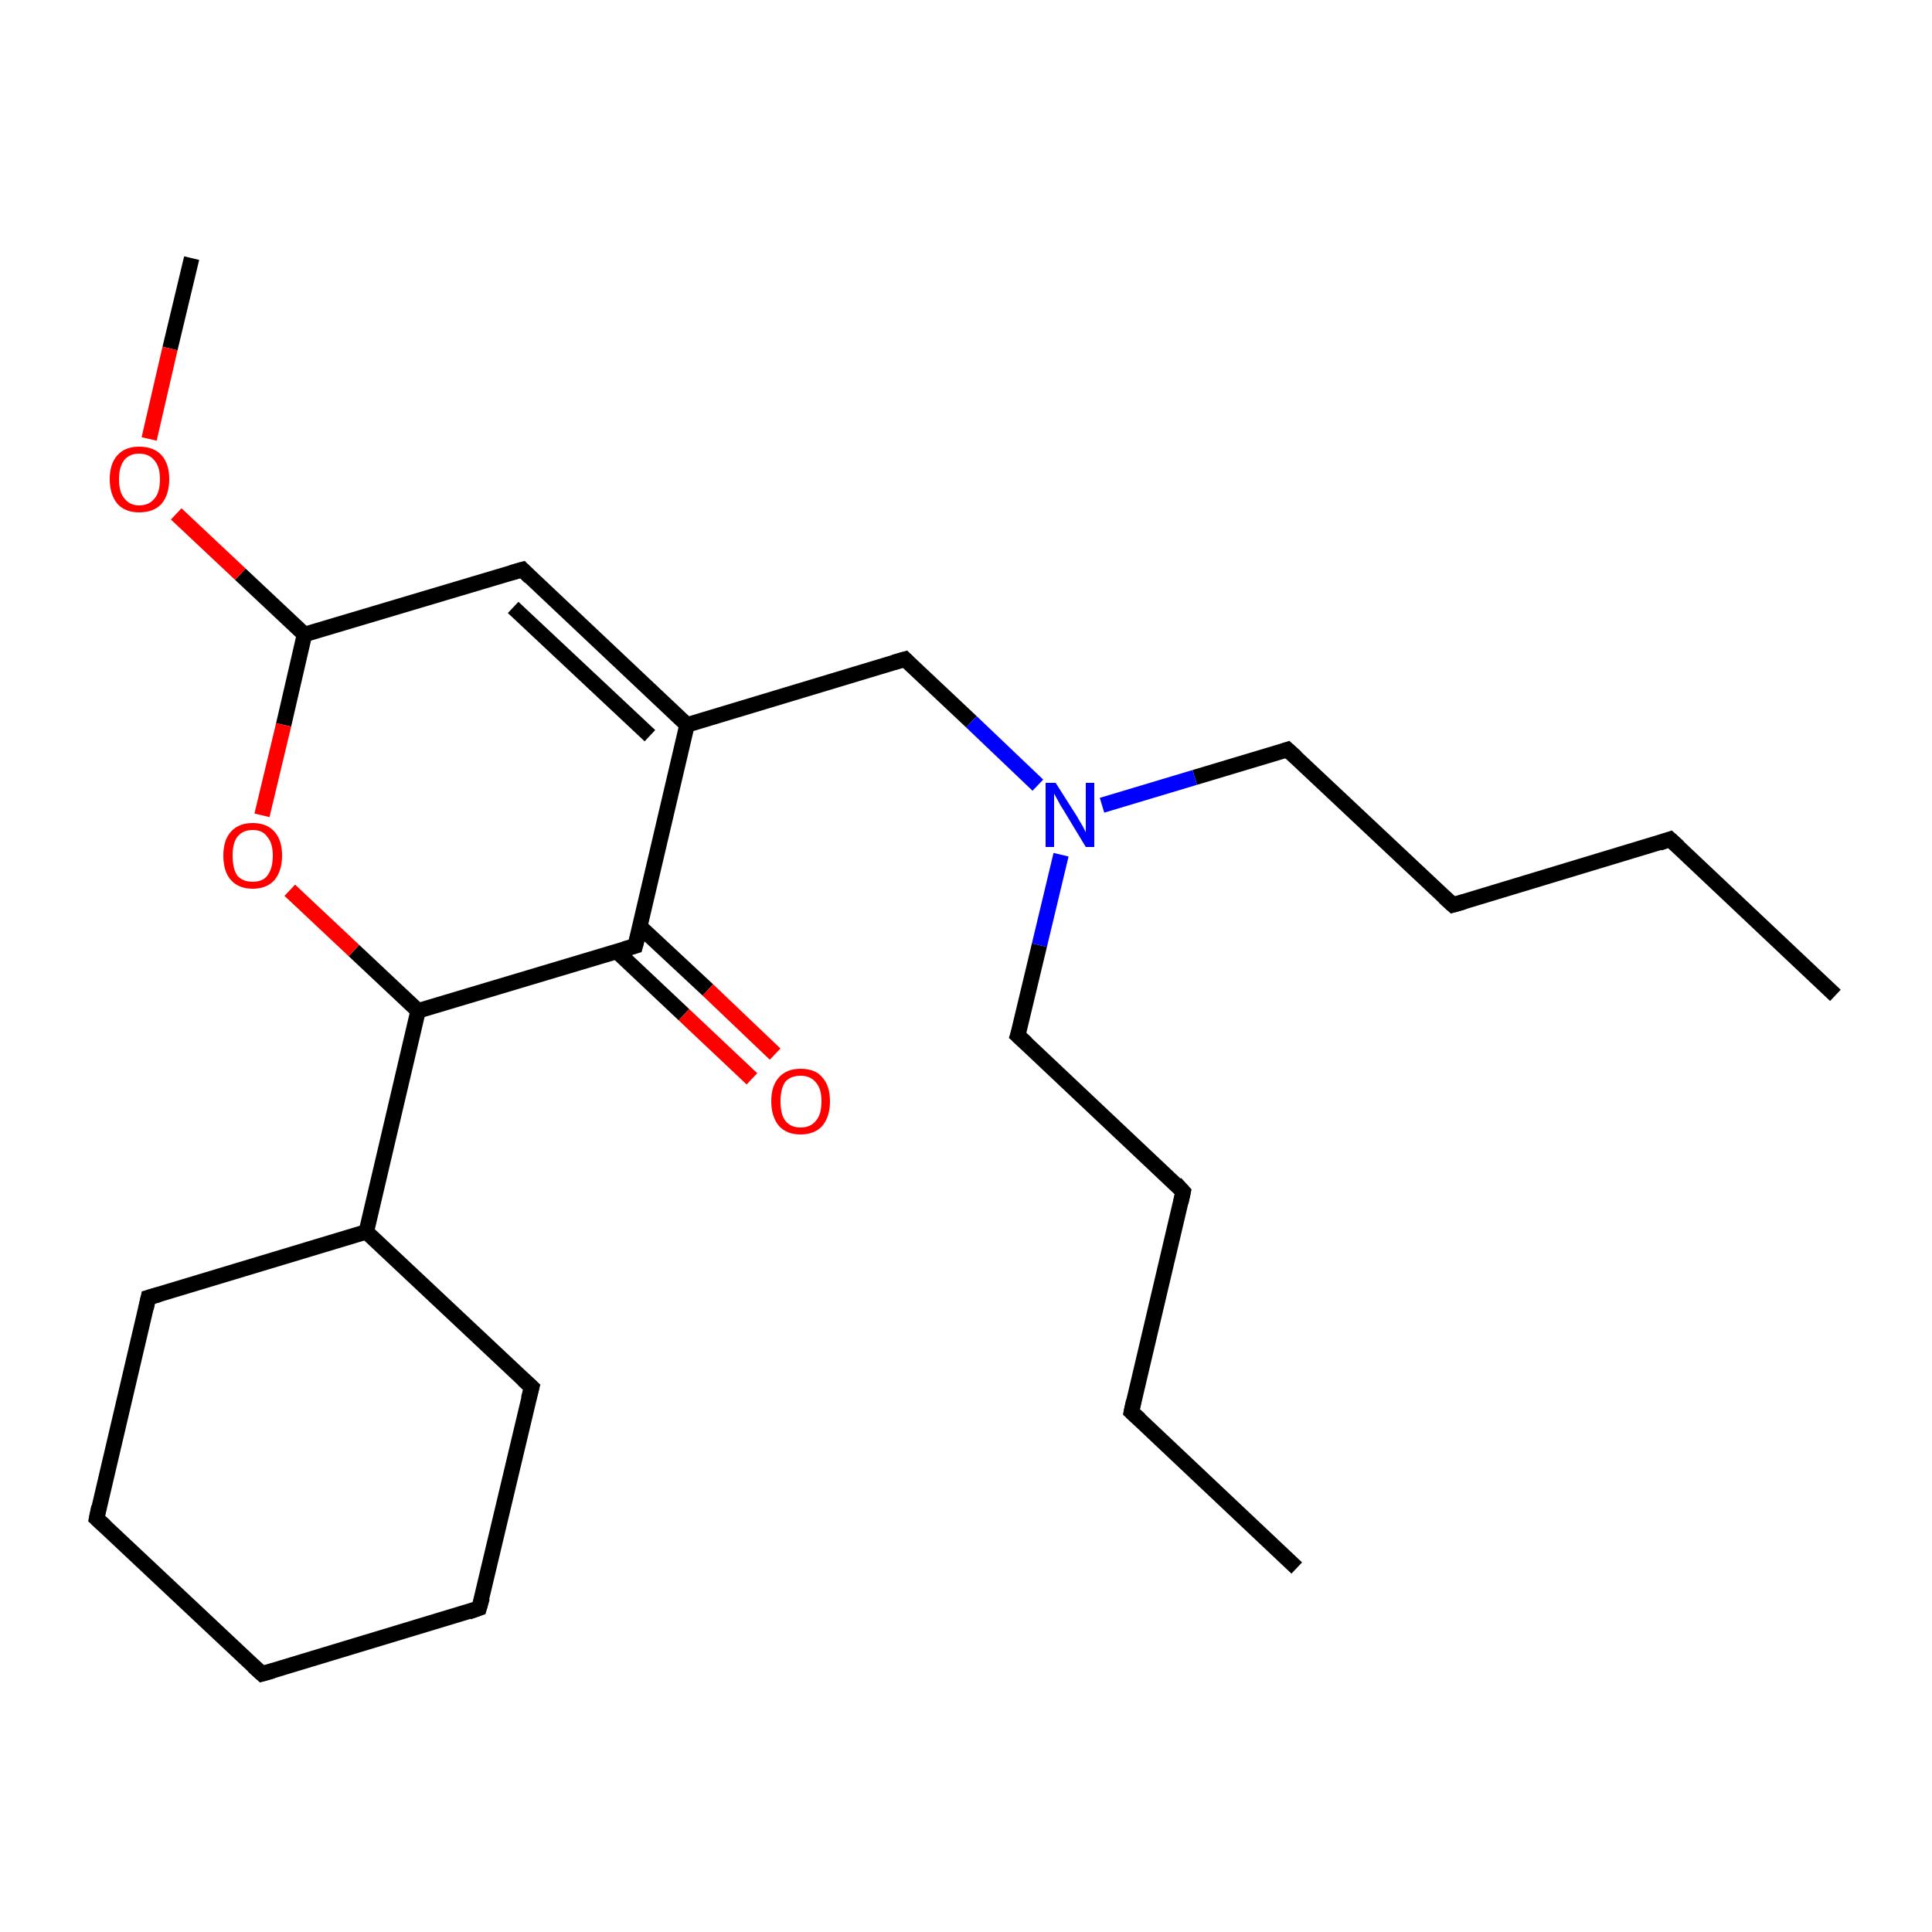 <?xml version='1.0' encoding='iso-8859-1'?>
<svg version='1.1' baseProfile='full'
              xmlns='http://www.w3.org/2000/svg'
                      xmlns:rdkit='http://www.rdkit.org/xml'
                      xmlns:xlink='http://www.w3.org/1999/xlink'
                  xml:space='preserve'
width='250px' height='250px' viewBox='0 0 250 250'>
<!-- END OF HEADER -->
<rect style='opacity:1.0;fill:#FFFFFF;stroke:none' width='250.0' height='250.0' x='0.0' y='0.0'> </rect>
<path class='bond-0 atom-0 atom-3' d='M 237.5,128.8 L 216.1,108.6' style='fill:none;fill-rule:evenodd;stroke:#000000;stroke-width:2.0px;stroke-linecap:butt;stroke-linejoin:miter;stroke-opacity:1' />
<path class='bond-1 atom-1 atom-4' d='M 167.8,202.9 L 146.4,182.7' style='fill:none;fill-rule:evenodd;stroke:#000000;stroke-width:2.0px;stroke-linecap:butt;stroke-linejoin:miter;stroke-opacity:1' />
<path class='bond-2 atom-2 atom-23' d='M 24.8,33.4 L 22.0,45.1' style='fill:none;fill-rule:evenodd;stroke:#000000;stroke-width:2.0px;stroke-linecap:butt;stroke-linejoin:miter;stroke-opacity:1' />
<path class='bond-2 atom-2 atom-23' d='M 22.0,45.1 L 19.3,56.8' style='fill:none;fill-rule:evenodd;stroke:#FF0000;stroke-width:2.0px;stroke-linecap:butt;stroke-linejoin:miter;stroke-opacity:1' />
<path class='bond-3 atom-3 atom-5' d='M 216.1,108.6 L 188.0,117.1' style='fill:none;fill-rule:evenodd;stroke:#000000;stroke-width:2.0px;stroke-linecap:butt;stroke-linejoin:miter;stroke-opacity:1' />
<path class='bond-4 atom-4 atom-6' d='M 146.4,182.7 L 153.1,154.2' style='fill:none;fill-rule:evenodd;stroke:#000000;stroke-width:2.0px;stroke-linecap:butt;stroke-linejoin:miter;stroke-opacity:1' />
<path class='bond-5 atom-5 atom-12' d='M 188.0,117.1 L 166.6,97.0' style='fill:none;fill-rule:evenodd;stroke:#000000;stroke-width:2.0px;stroke-linecap:butt;stroke-linejoin:miter;stroke-opacity:1' />
<path class='bond-6 atom-6 atom-13' d='M 153.1,154.2 L 131.7,134.0' style='fill:none;fill-rule:evenodd;stroke:#000000;stroke-width:2.0px;stroke-linecap:butt;stroke-linejoin:miter;stroke-opacity:1' />
<path class='bond-7 atom-7 atom-8' d='M 33.9,216.6 L 12.5,196.5' style='fill:none;fill-rule:evenodd;stroke:#000000;stroke-width:2.0px;stroke-linecap:butt;stroke-linejoin:miter;stroke-opacity:1' />
<path class='bond-8 atom-7 atom-9' d='M 33.9,216.6 L 62.0,208.1' style='fill:none;fill-rule:evenodd;stroke:#000000;stroke-width:2.0px;stroke-linecap:butt;stroke-linejoin:miter;stroke-opacity:1' />
<path class='bond-9 atom-8 atom-10' d='M 12.5,196.5 L 19.2,167.9' style='fill:none;fill-rule:evenodd;stroke:#000000;stroke-width:2.0px;stroke-linecap:butt;stroke-linejoin:miter;stroke-opacity:1' />
<path class='bond-10 atom-9 atom-11' d='M 62.0,208.1 L 68.8,179.5' style='fill:none;fill-rule:evenodd;stroke:#000000;stroke-width:2.0px;stroke-linecap:butt;stroke-linejoin:miter;stroke-opacity:1' />
<path class='bond-11 atom-10 atom-16' d='M 19.2,167.9 L 47.4,159.4' style='fill:none;fill-rule:evenodd;stroke:#000000;stroke-width:2.0px;stroke-linecap:butt;stroke-linejoin:miter;stroke-opacity:1' />
<path class='bond-12 atom-11 atom-16' d='M 68.8,179.5 L 47.4,159.4' style='fill:none;fill-rule:evenodd;stroke:#000000;stroke-width:2.0px;stroke-linecap:butt;stroke-linejoin:miter;stroke-opacity:1' />
<path class='bond-13 atom-12 atom-21' d='M 166.6,97.0 L 154.6,100.6' style='fill:none;fill-rule:evenodd;stroke:#000000;stroke-width:2.0px;stroke-linecap:butt;stroke-linejoin:miter;stroke-opacity:1' />
<path class='bond-13 atom-12 atom-21' d='M 154.6,100.6 L 142.6,104.2' style='fill:none;fill-rule:evenodd;stroke:#0000FF;stroke-width:2.0px;stroke-linecap:butt;stroke-linejoin:miter;stroke-opacity:1' />
<path class='bond-14 atom-13 atom-21' d='M 131.7,134.0 L 134.5,122.3' style='fill:none;fill-rule:evenodd;stroke:#000000;stroke-width:2.0px;stroke-linecap:butt;stroke-linejoin:miter;stroke-opacity:1' />
<path class='bond-14 atom-13 atom-21' d='M 134.5,122.3 L 137.3,110.6' style='fill:none;fill-rule:evenodd;stroke:#0000FF;stroke-width:2.0px;stroke-linecap:butt;stroke-linejoin:miter;stroke-opacity:1' />
<path class='bond-15 atom-14 atom-17' d='M 67.6,73.7 L 88.9,93.8' style='fill:none;fill-rule:evenodd;stroke:#000000;stroke-width:2.0px;stroke-linecap:butt;stroke-linejoin:miter;stroke-opacity:1' />
<path class='bond-15 atom-14 atom-17' d='M 66.4,78.6 L 84.1,95.2' style='fill:none;fill-rule:evenodd;stroke:#000000;stroke-width:2.0px;stroke-linecap:butt;stroke-linejoin:miter;stroke-opacity:1' />
<path class='bond-16 atom-14 atom-18' d='M 67.6,73.7 L 39.4,82.1' style='fill:none;fill-rule:evenodd;stroke:#000000;stroke-width:2.0px;stroke-linecap:butt;stroke-linejoin:miter;stroke-opacity:1' />
<path class='bond-17 atom-15 atom-17' d='M 117.1,85.3 L 88.9,93.8' style='fill:none;fill-rule:evenodd;stroke:#000000;stroke-width:2.0px;stroke-linecap:butt;stroke-linejoin:miter;stroke-opacity:1' />
<path class='bond-18 atom-15 atom-21' d='M 117.1,85.3 L 125.7,93.4' style='fill:none;fill-rule:evenodd;stroke:#000000;stroke-width:2.0px;stroke-linecap:butt;stroke-linejoin:miter;stroke-opacity:1' />
<path class='bond-18 atom-15 atom-21' d='M 125.7,93.4 L 134.3,101.6' style='fill:none;fill-rule:evenodd;stroke:#0000FF;stroke-width:2.0px;stroke-linecap:butt;stroke-linejoin:miter;stroke-opacity:1' />
<path class='bond-19 atom-16 atom-20' d='M 47.4,159.4 L 54.1,130.8' style='fill:none;fill-rule:evenodd;stroke:#000000;stroke-width:2.0px;stroke-linecap:butt;stroke-linejoin:miter;stroke-opacity:1' />
<path class='bond-20 atom-17 atom-19' d='M 88.9,93.8 L 82.2,122.4' style='fill:none;fill-rule:evenodd;stroke:#000000;stroke-width:2.0px;stroke-linecap:butt;stroke-linejoin:miter;stroke-opacity:1' />
<path class='bond-21 atom-18 atom-23' d='M 39.4,82.1 L 31.1,74.3' style='fill:none;fill-rule:evenodd;stroke:#000000;stroke-width:2.0px;stroke-linecap:butt;stroke-linejoin:miter;stroke-opacity:1' />
<path class='bond-21 atom-18 atom-23' d='M 31.1,74.3 L 22.8,66.5' style='fill:none;fill-rule:evenodd;stroke:#FF0000;stroke-width:2.0px;stroke-linecap:butt;stroke-linejoin:miter;stroke-opacity:1' />
<path class='bond-22 atom-18 atom-24' d='M 39.4,82.1 L 36.7,93.8' style='fill:none;fill-rule:evenodd;stroke:#000000;stroke-width:2.0px;stroke-linecap:butt;stroke-linejoin:miter;stroke-opacity:1' />
<path class='bond-22 atom-18 atom-24' d='M 36.7,93.8 L 33.9,105.5' style='fill:none;fill-rule:evenodd;stroke:#FF0000;stroke-width:2.0px;stroke-linecap:butt;stroke-linejoin:miter;stroke-opacity:1' />
<path class='bond-23 atom-19 atom-20' d='M 82.2,122.4 L 54.1,130.8' style='fill:none;fill-rule:evenodd;stroke:#000000;stroke-width:2.0px;stroke-linecap:butt;stroke-linejoin:miter;stroke-opacity:1' />
<path class='bond-24 atom-19 atom-22' d='M 79.8,123.1 L 88.5,131.3' style='fill:none;fill-rule:evenodd;stroke:#000000;stroke-width:2.0px;stroke-linecap:butt;stroke-linejoin:miter;stroke-opacity:1' />
<path class='bond-24 atom-19 atom-22' d='M 88.5,131.3 L 97.3,139.6' style='fill:none;fill-rule:evenodd;stroke:#FF0000;stroke-width:2.0px;stroke-linecap:butt;stroke-linejoin:miter;stroke-opacity:1' />
<path class='bond-24 atom-19 atom-22' d='M 82.8,119.9 L 91.6,128.1' style='fill:none;fill-rule:evenodd;stroke:#000000;stroke-width:2.0px;stroke-linecap:butt;stroke-linejoin:miter;stroke-opacity:1' />
<path class='bond-24 atom-19 atom-22' d='M 91.6,128.1 L 100.3,136.4' style='fill:none;fill-rule:evenodd;stroke:#FF0000;stroke-width:2.0px;stroke-linecap:butt;stroke-linejoin:miter;stroke-opacity:1' />
<path class='bond-25 atom-20 atom-24' d='M 54.1,130.8 L 45.8,123.0' style='fill:none;fill-rule:evenodd;stroke:#000000;stroke-width:2.0px;stroke-linecap:butt;stroke-linejoin:miter;stroke-opacity:1' />
<path class='bond-25 atom-20 atom-24' d='M 45.8,123.0 L 37.5,115.2' style='fill:none;fill-rule:evenodd;stroke:#FF0000;stroke-width:2.0px;stroke-linecap:butt;stroke-linejoin:miter;stroke-opacity:1' />
<path d='M 217.2,109.6 L 216.1,108.6 L 214.7,109.1' style='fill:none;stroke:#000000;stroke-width:2.0px;stroke-linecap:butt;stroke-linejoin:miter;stroke-opacity:1;' />
<path d='M 147.5,183.7 L 146.4,182.7 L 146.7,181.3' style='fill:none;stroke:#000000;stroke-width:2.0px;stroke-linecap:butt;stroke-linejoin:miter;stroke-opacity:1;' />
<path d='M 189.4,116.7 L 188.0,117.1 L 186.9,116.1' style='fill:none;stroke:#000000;stroke-width:2.0px;stroke-linecap:butt;stroke-linejoin:miter;stroke-opacity:1;' />
<path d='M 152.8,155.6 L 153.1,154.2 L 152.1,153.1' style='fill:none;stroke:#000000;stroke-width:2.0px;stroke-linecap:butt;stroke-linejoin:miter;stroke-opacity:1;' />
<path d='M 32.8,215.6 L 33.9,216.6 L 35.3,216.2' style='fill:none;stroke:#000000;stroke-width:2.0px;stroke-linecap:butt;stroke-linejoin:miter;stroke-opacity:1;' />
<path d='M 13.6,197.5 L 12.5,196.5 L 12.8,195.0' style='fill:none;stroke:#000000;stroke-width:2.0px;stroke-linecap:butt;stroke-linejoin:miter;stroke-opacity:1;' />
<path d='M 60.6,208.6 L 62.0,208.1 L 62.4,206.7' style='fill:none;stroke:#000000;stroke-width:2.0px;stroke-linecap:butt;stroke-linejoin:miter;stroke-opacity:1;' />
<path d='M 18.9,169.3 L 19.2,167.9 L 20.6,167.5' style='fill:none;stroke:#000000;stroke-width:2.0px;stroke-linecap:butt;stroke-linejoin:miter;stroke-opacity:1;' />
<path d='M 68.4,181.0 L 68.8,179.5 L 67.7,178.5' style='fill:none;stroke:#000000;stroke-width:2.0px;stroke-linecap:butt;stroke-linejoin:miter;stroke-opacity:1;' />
<path d='M 167.7,98.0 L 166.6,97.0 L 166.0,97.2' style='fill:none;stroke:#000000;stroke-width:2.0px;stroke-linecap:butt;stroke-linejoin:miter;stroke-opacity:1;' />
<path d='M 132.8,135.0 L 131.7,134.0 L 131.9,133.4' style='fill:none;stroke:#000000;stroke-width:2.0px;stroke-linecap:butt;stroke-linejoin:miter;stroke-opacity:1;' />
<path d='M 68.6,74.7 L 67.6,73.7 L 66.2,74.1' style='fill:none;stroke:#000000;stroke-width:2.0px;stroke-linecap:butt;stroke-linejoin:miter;stroke-opacity:1;' />
<path d='M 115.7,85.7 L 117.1,85.3 L 117.5,85.7' style='fill:none;stroke:#000000;stroke-width:2.0px;stroke-linecap:butt;stroke-linejoin:miter;stroke-opacity:1;' />
<path d='M 82.6,120.9 L 82.2,122.4 L 80.8,122.8' style='fill:none;stroke:#000000;stroke-width:2.0px;stroke-linecap:butt;stroke-linejoin:miter;stroke-opacity:1;' />
<path class='atom-21' d='M 136.6 101.3
L 139.4 105.7
Q 139.6 106.1, 140.1 106.9
Q 140.5 107.7, 140.5 107.7
L 140.5 101.3
L 141.6 101.3
L 141.6 109.6
L 140.5 109.6
L 137.6 104.8
Q 137.2 104.2, 136.9 103.6
Q 136.5 102.9, 136.4 102.7
L 136.4 109.6
L 135.3 109.6
L 135.3 101.3
L 136.6 101.3
' fill='#0000FF'/>
<path class='atom-22' d='M 99.8 142.5
Q 99.8 140.5, 100.8 139.4
Q 101.8 138.3, 103.6 138.3
Q 105.5 138.3, 106.4 139.4
Q 107.4 140.5, 107.4 142.5
Q 107.4 144.5, 106.4 145.7
Q 105.4 146.8, 103.6 146.8
Q 101.8 146.8, 100.8 145.7
Q 99.8 144.5, 99.8 142.5
M 103.6 145.9
Q 104.9 145.9, 105.6 145.0
Q 106.3 144.2, 106.3 142.5
Q 106.3 140.9, 105.6 140.1
Q 104.9 139.2, 103.6 139.2
Q 102.3 139.2, 101.6 140.0
Q 101.0 140.9, 101.0 142.5
Q 101.0 144.2, 101.6 145.0
Q 102.3 145.9, 103.6 145.9
' fill='#FF0000'/>
<path class='atom-23' d='M 14.2 62.0
Q 14.2 60.0, 15.2 58.9
Q 16.2 57.8, 18.0 57.8
Q 19.9 57.8, 20.9 58.9
Q 21.9 60.0, 21.9 62.0
Q 21.9 64.0, 20.9 65.2
Q 19.9 66.3, 18.0 66.3
Q 16.2 66.3, 15.2 65.2
Q 14.2 64.0, 14.2 62.0
M 18.0 65.4
Q 19.3 65.4, 20.0 64.5
Q 20.7 63.7, 20.7 62.0
Q 20.7 60.4, 20.0 59.6
Q 19.3 58.7, 18.0 58.7
Q 16.8 58.7, 16.1 59.5
Q 15.4 60.4, 15.4 62.0
Q 15.4 63.7, 16.1 64.5
Q 16.8 65.4, 18.0 65.4
' fill='#FF0000'/>
<path class='atom-24' d='M 28.9 110.7
Q 28.9 108.7, 29.9 107.6
Q 30.9 106.5, 32.7 106.5
Q 34.5 106.5, 35.5 107.6
Q 36.5 108.7, 36.5 110.7
Q 36.5 112.7, 35.5 113.9
Q 34.5 115.0, 32.7 115.0
Q 30.9 115.0, 29.9 113.9
Q 28.9 112.8, 28.9 110.7
M 32.7 114.1
Q 34.0 114.1, 34.6 113.3
Q 35.3 112.4, 35.3 110.7
Q 35.3 109.1, 34.6 108.3
Q 34.0 107.4, 32.7 107.4
Q 31.4 107.4, 30.7 108.3
Q 30.1 109.1, 30.1 110.7
Q 30.1 112.4, 30.7 113.3
Q 31.4 114.1, 32.7 114.1
' fill='#FF0000'/>
</svg>
